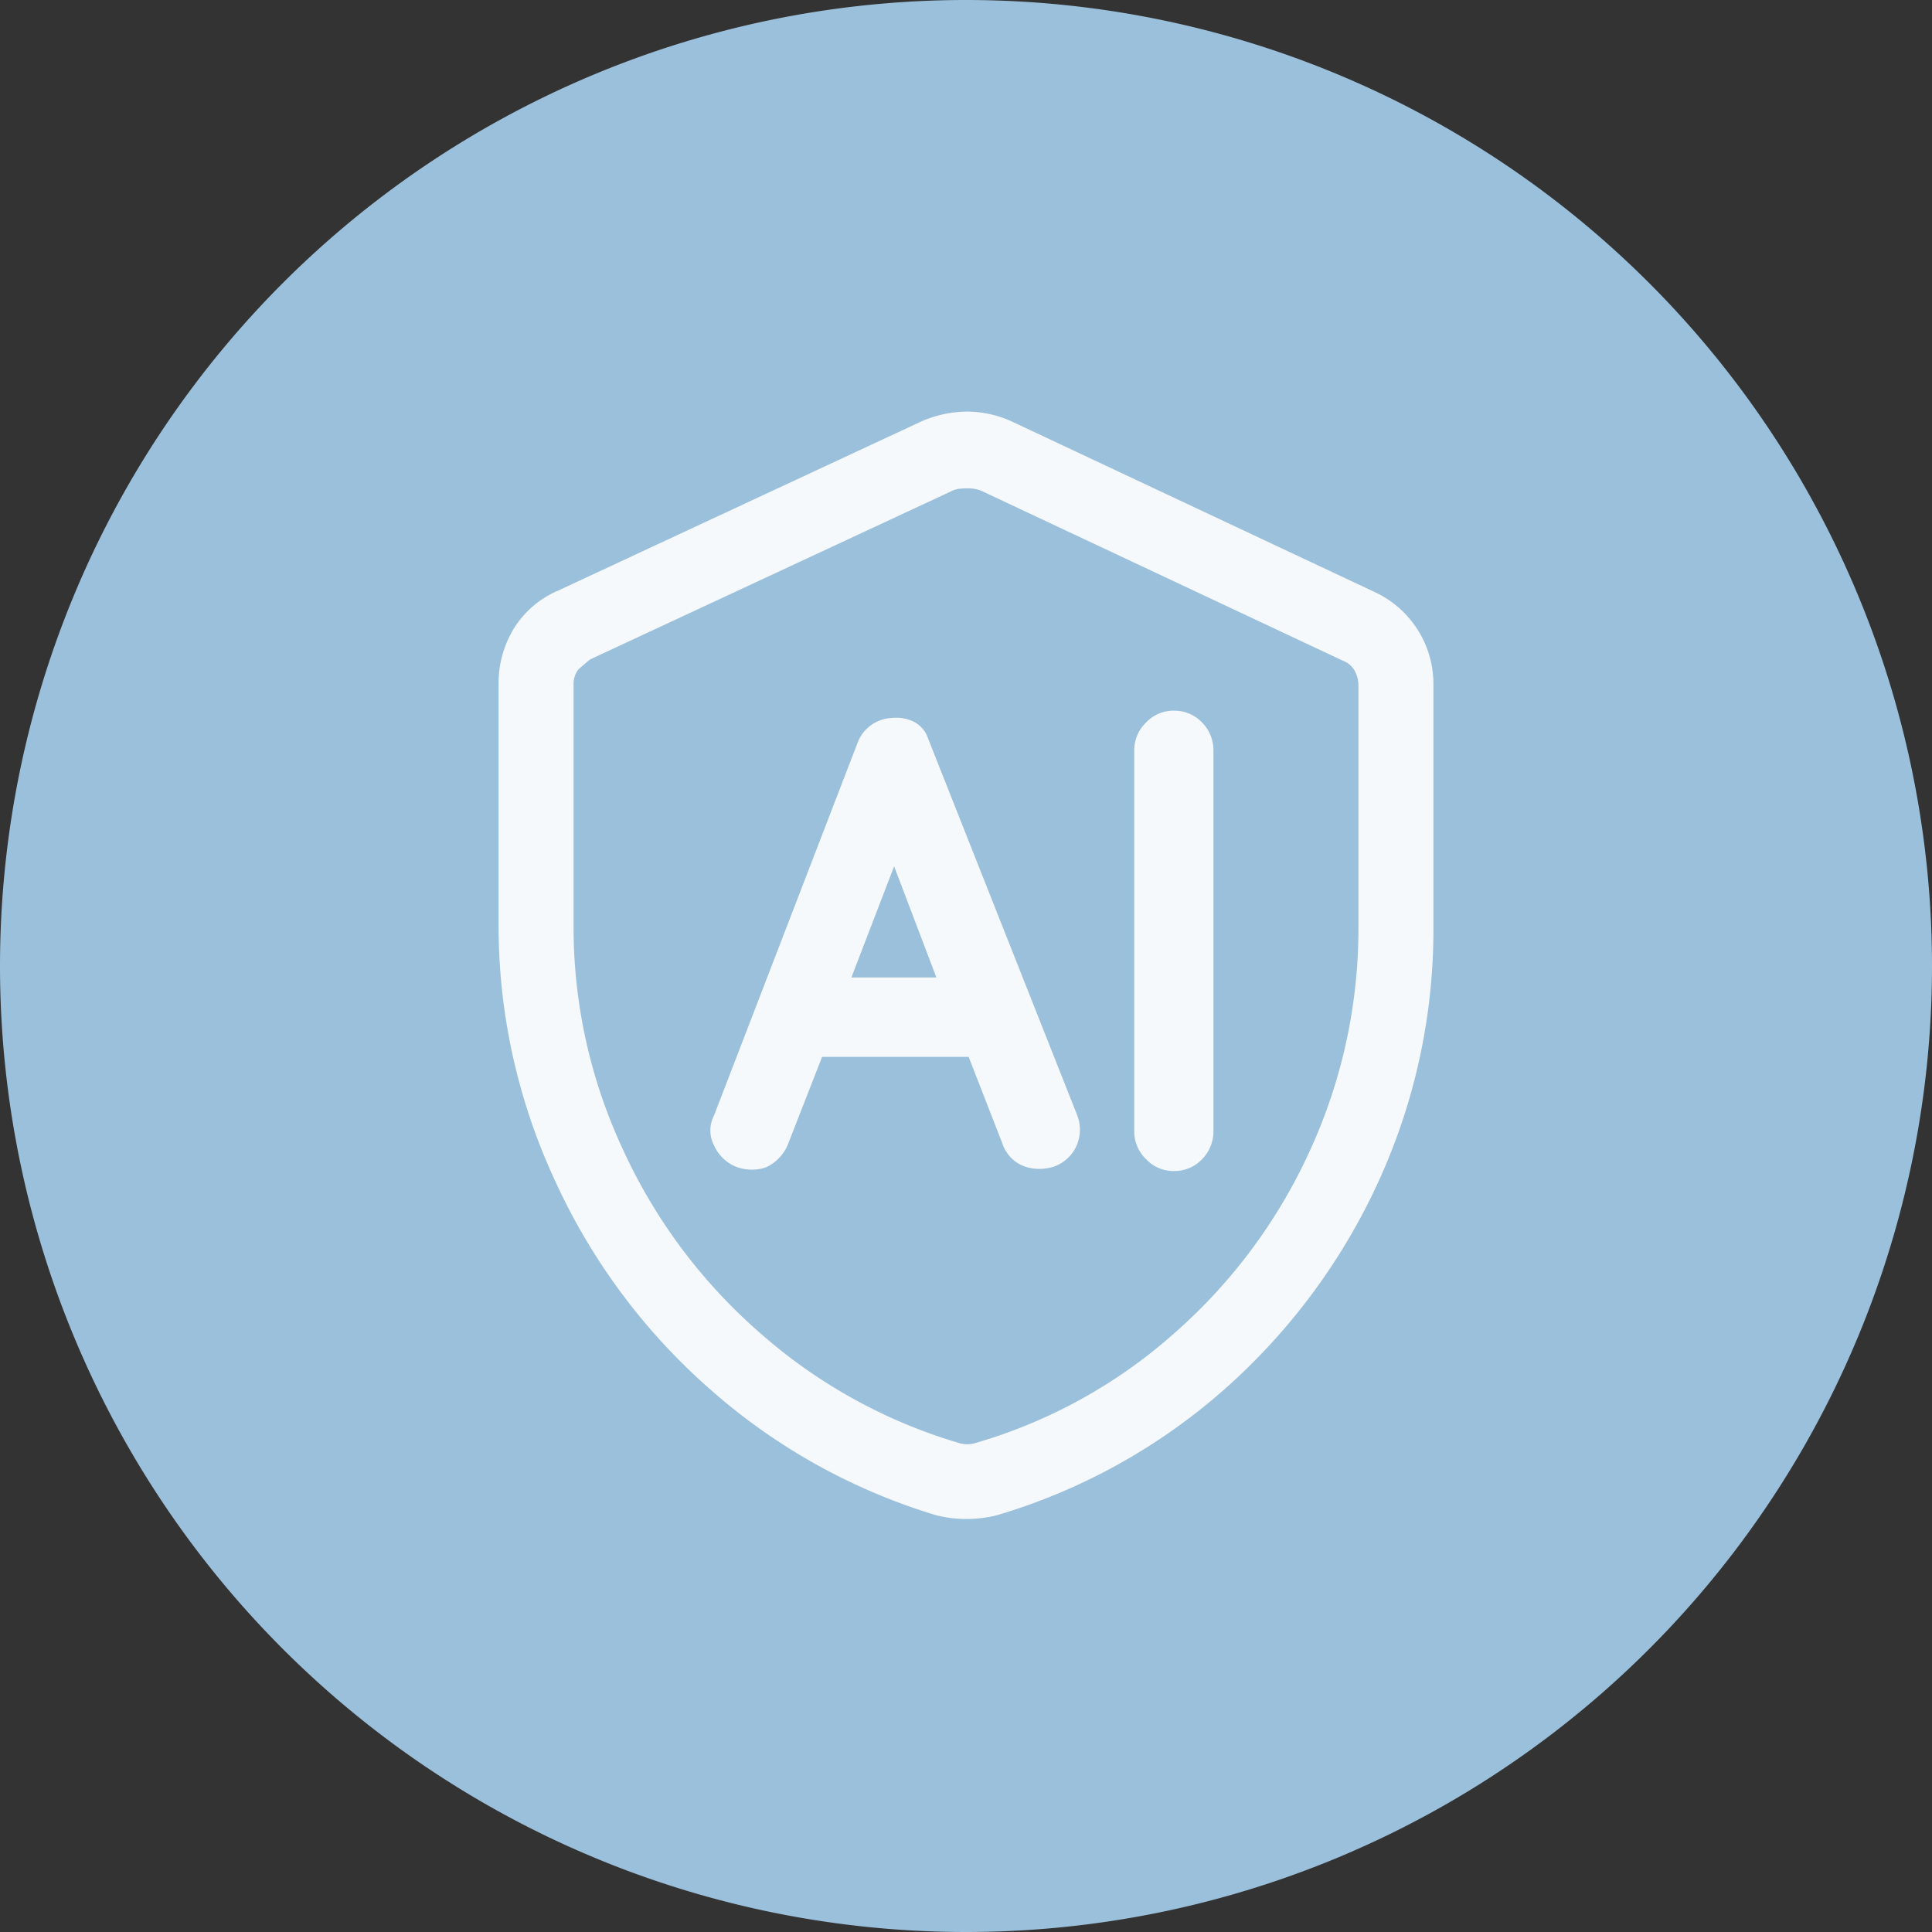 <svg xmlns="http://www.w3.org/2000/svg" xmlns:xlink="http://www.w3.org/1999/xlink" width="64" height="64" viewBox="0 0 64 64">
  <rect x="0" y="0" width="64" height="64" fill="#333333" stroke="none"/>
  <defs>
    <clipPath id="clip-path">
      <rect id="矩形_39535" data-name="矩形 39535" width="16.667" height="15.251" fill="#fff"/>
    </clipPath>
    <clipPath id="clip-path-2">
      <rect id="矩形_39534" data-name="矩形 39534" width="30.967" height="36.683" fill="#fff"/>
    </clipPath>
  </defs>
  <g id="组_82945" data-name="组 82945" transform="translate(-1456 -1090)">
    <path id="路径_55012" data-name="路径 55012" d="M64,32A32,32,0,0,1,32,64,32,32,0,0,1,0,32,32,32,0,0,1,32,0,32,32,0,0,1,64,32" transform="translate(1456 1090)" fill="#9bc0db"/>
    <g id="组_82777" data-name="组 82777" transform="translate(46 -12902)">
      <g id="组_82767" data-name="组 82767" transform="translate(1433.53 14015.541)" opacity="0.902">
        <g id="组_82766" data-name="组 82766">
          <g id="组_82765" data-name="组 82765" clip-path="url(#clip-path)">
            <path id="路径_55014" data-name="路径 55014" d="M27.117,11.771a1.245,1.245,0,0,0-.91.384,1.278,1.278,0,0,0-.4.93V25.707a1.278,1.278,0,0,0,.4.93,1.245,1.245,0,0,0,.91.384,1.267,1.267,0,0,0,.93-.384,1.313,1.313,0,0,0,.384-.93V13.085a1.313,1.313,0,0,0-.384-.93,1.267,1.267,0,0,0-.93-.384m-9.264,5.156,1.4,3.682H16.437Zm1.072-4.368a.983.983,0,0,0-.466-.444,1.345,1.345,0,0,0-.708-.1,1.267,1.267,0,0,0-1.112.83L11.887,25.181a1.069,1.069,0,0,0,0,.99,1.368,1.368,0,0,0,.728.708,1.468,1.468,0,0,0,.99.02,1.428,1.428,0,0,0,.748-.808l1.114-2.852h4.854l1.112,2.852a1.212,1.212,0,0,0,.768.788,1.573,1.573,0,0,0,.932,0,1.282,1.282,0,0,0,.768-.708,1.326,1.326,0,0,0,.02-.99Z" transform="translate(-11.764 -11.77)" fill="#fff"/>
          </g>
        </g>
      </g>
      <g id="组_82771" data-name="组 82771">
        <g id="组_82764" data-name="组 82764" transform="translate(1426.517 14005.634)" opacity="0.902">
          <g id="组_82763" data-name="组 82763">
            <g id="组_82762" data-name="组 82762" clip-path="url(#clip-path-2)">
              <path id="路径_55013" data-name="路径 55013" d="M36.742,23.867a17.644,17.644,0,0,1-1.6,7.416,17.9,17.9,0,0,1-4.466,6.034,17.054,17.054,0,0,1-6.618,3.666.917.917,0,0,1-.55,0A17.4,17.4,0,0,1,16.876,37.3a17.966,17.966,0,0,1-4.518-6.082,17.406,17.406,0,0,1-1.616-7.35v-8a.789.789,0,0,1,.166-.518c.068-.054.312-.278.4-.332l11.918-5.55a.833.833,0,0,1,.35-.1,2.031,2.031,0,0,1,.382,0,.938.938,0,0,1,.35.1l11.918,5.6a.745.745,0,0,1,.382.316,1.013,1.013,0,0,1,.134.516ZM25.342,7.183a3.6,3.6,0,0,0-1.566-.366,3.811,3.811,0,0,0-1.6.366l-11.95,5.566a3.2,3.2,0,0,0-1.45,1.234,3.491,3.491,0,0,0-.518,1.884v7.95a20.018,20.018,0,0,0,1.85,8.432,20.521,20.521,0,0,0,5.134,6.934,20.025,20.025,0,0,0,7.534,4.2,4.188,4.188,0,0,0,1.966,0A19.909,19.909,0,0,0,32.308,39.2a20.64,20.64,0,0,0,5.1-6.882,20.049,20.049,0,0,0,1.818-8.45v-8a3.36,3.36,0,0,0-1.968-3.084Z" transform="translate(-8.259 -6.816)" fill="#fff"/>
            </g>
          </g>
        </g>
        <rect id="矩形_39537" data-name="矩形 39537" width="64" height="64" transform="translate(1410 13992)" fill="none"/>
      </g>
    </g>
  </g>
</svg>

